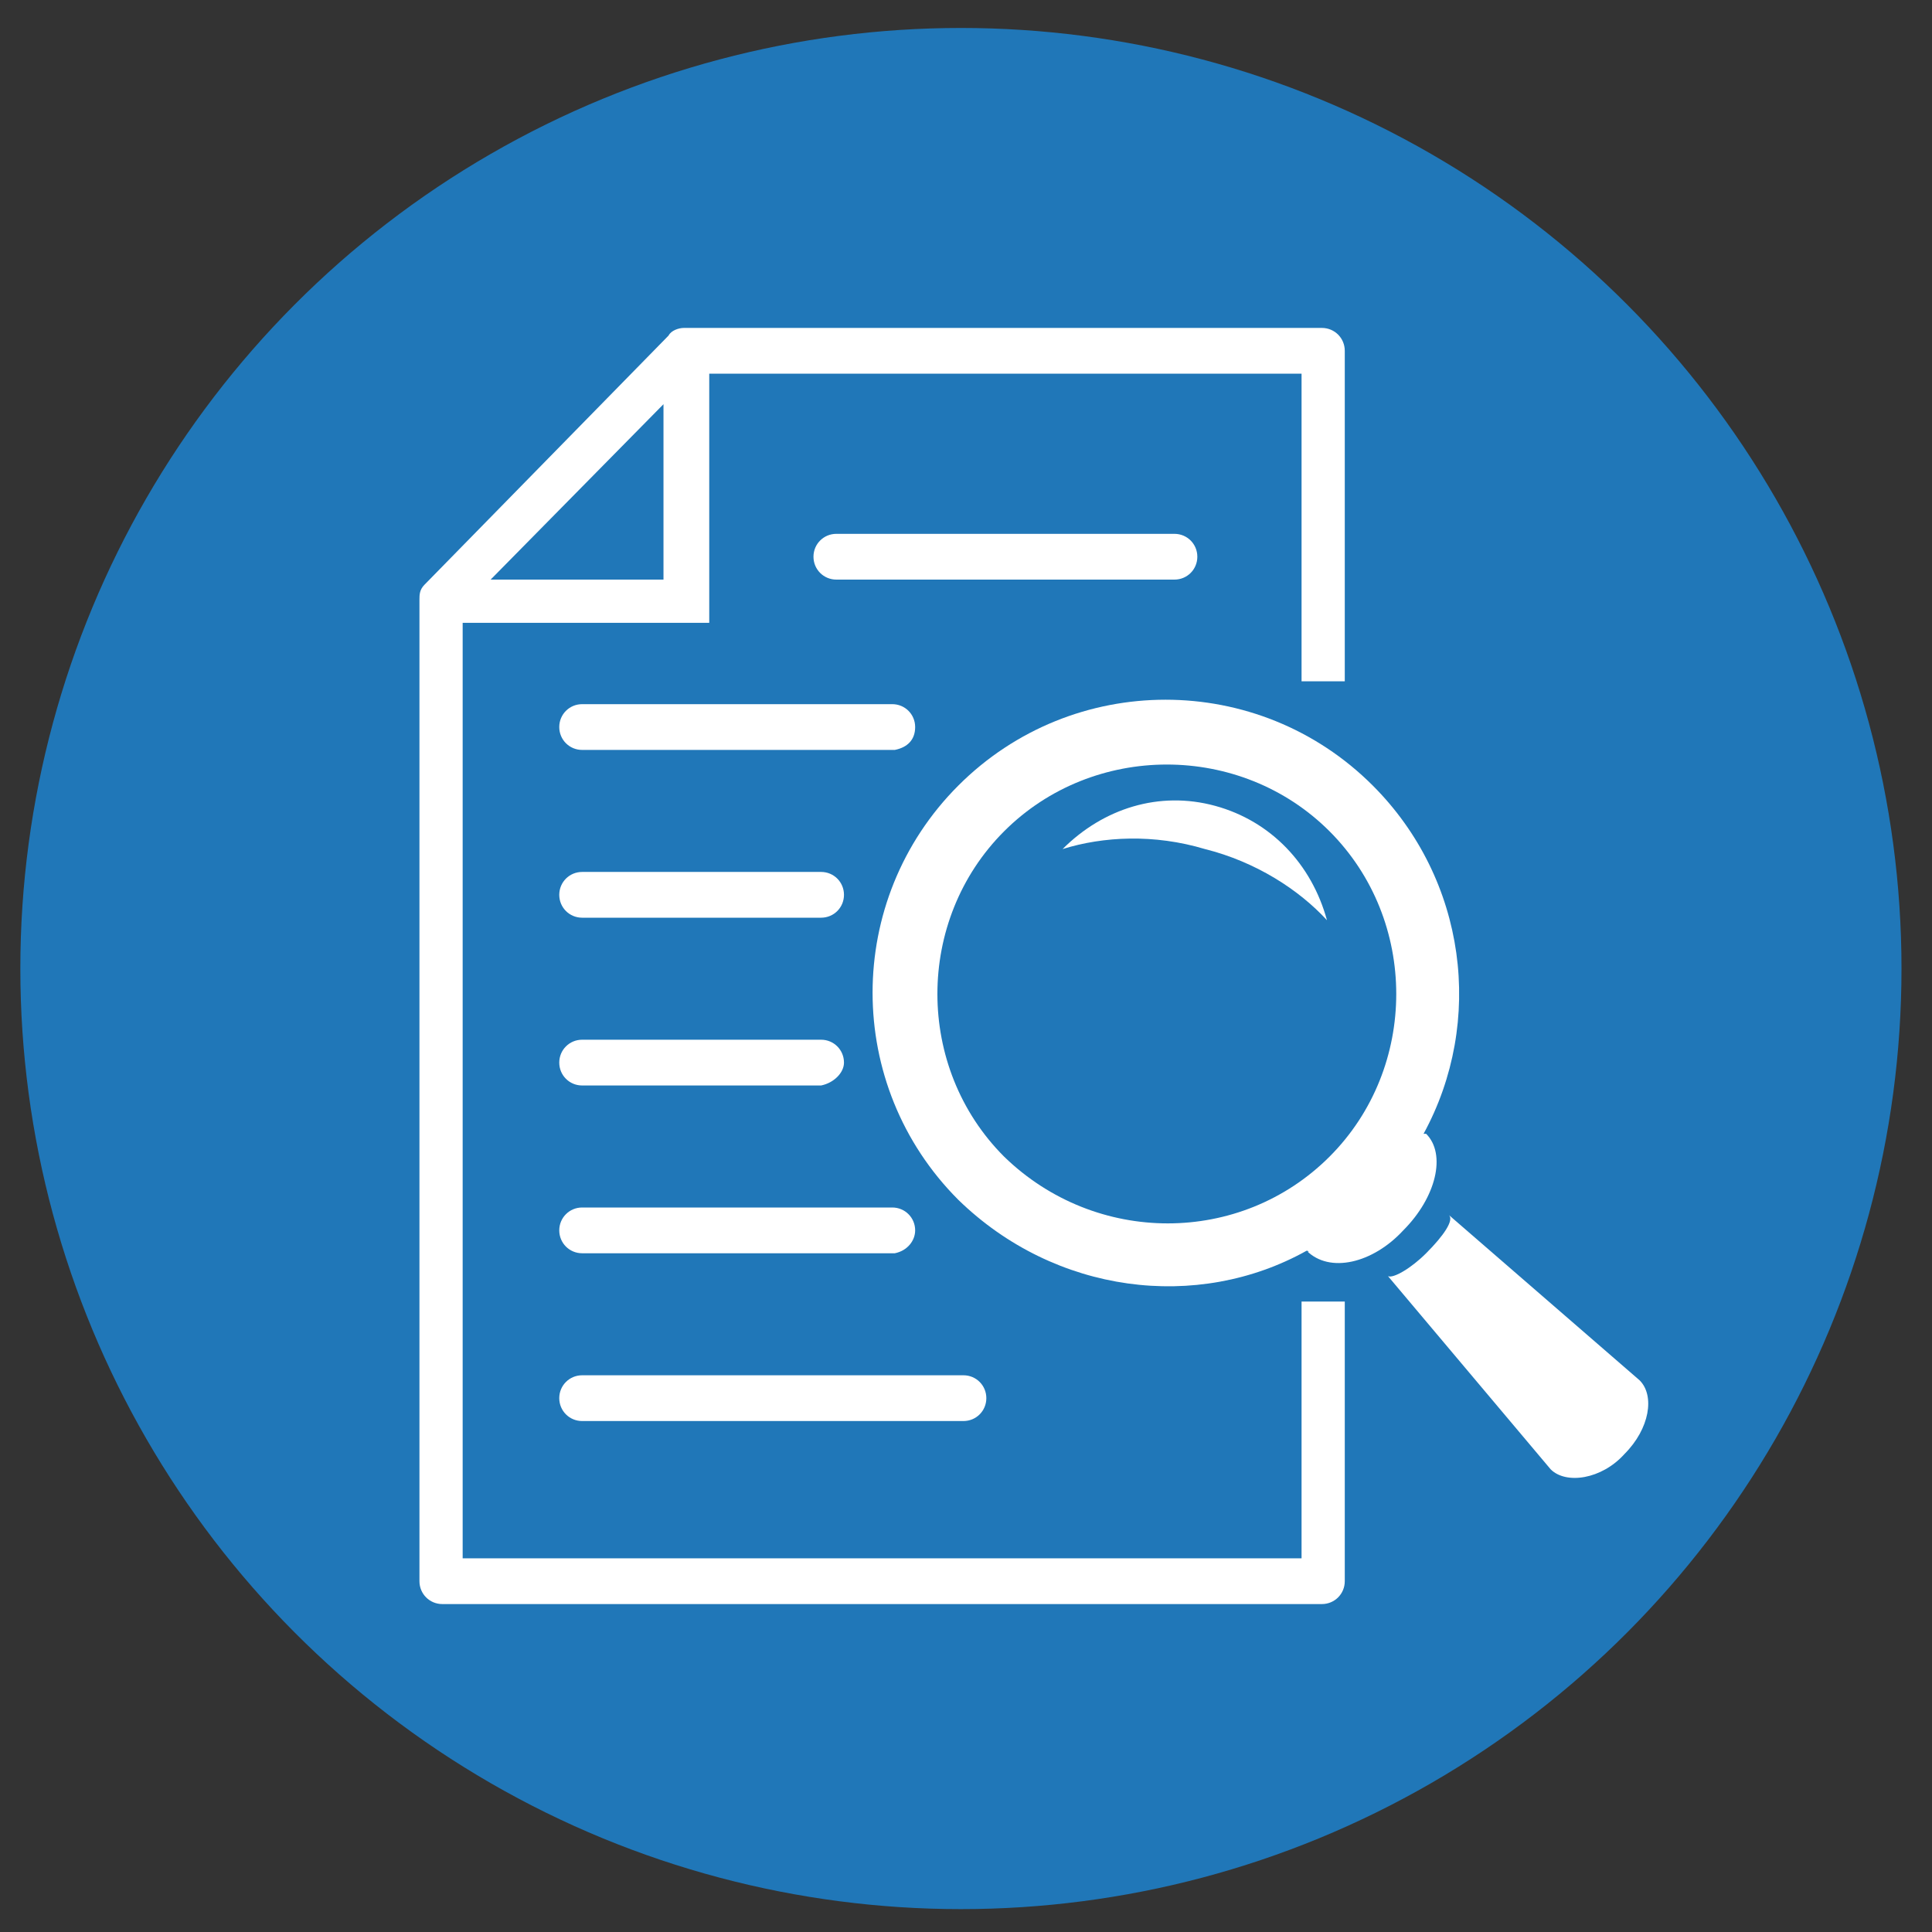 <?xml version="1.0" encoding="utf-8"?>
<!-- Generator: Adobe Illustrator 23.0.4, SVG Export Plug-In . SVG Version: 6.00 Build 0)  -->
<svg version="1.1" xmlns="http://www.w3.org/2000/svg" xmlns:xlink="http://www.w3.org/1999/xlink" x="0px" y="0px"
	 viewBox="0 0 76 76" style="enable-background:new 0 0 76 76;" xml:space="preserve">
<rect x="0" y="0" width="76" height="76" fill="#333333" stroke="none"/>
<style type="text/css">
	.st0{fill:#2077B8;}
	.st1{fill:#FFFFFF;}
</style>
<g id="Layer_1">
	<title>Icons</title>
</g>
<g id="objects">
	<circle class="st0" cx="37.8" cy="38.1" r="37"/>
	<g>
		<path class="st1" d="M36,28.6c0-0.5-0.4-0.9-0.9-0.9H22.9c-0.5,0-0.9,0.4-0.9,0.9c0,0.5,0.4,0.9,0.9,0.9h12.3
			C35.7,29.4,36,29.1,36,28.6z"/>
		<g>
			<path class="st1" d="M57,47.8L57,47.8L57,47.8c0.2,0.2-0.2,0.8-0.9,1.5c-0.6,0.6-1.3,1-1.5,0.9l6.4,7.6c0,0,0,0,0,0
				c0.6,0.6,2,0.4,2.9-0.6c1-1,1.2-2.3,0.6-2.9v0L57,47.8z"/>
			<path class="st1" d="M51.4,49.2C51.5,49.2,51.5,49.3,51.4,49.2c0.9,0.9,2.6,0.5,3.8-0.8c1.3-1.3,1.7-3,0.9-3.8c0,0,0,0-0.1,0
				c2.4-4.4,1.7-10-2-13.7c-4.5-4.5-11.8-4.5-16.3,0c-4.5,4.5-4.5,11.8,0,16.3C41.5,50.9,47.1,51.6,51.4,49.2z M39.5,45.5
				c-3.5-3.5-3.5-9.3,0-12.8c3.5-3.5,9.3-3.5,12.8,0c3.5,3.5,3.5,9.3,0,12.8C48.8,49,43.1,49,39.5,45.5z"/>
			<path class="st1" d="M41.8,33.4c1.6-1.6,3.8-2.3,6-1.7c2.2,0.6,3.8,2.3,4.4,4.5c-1.1-1.2-2.8-2.3-4.8-2.8
				C45.4,32.8,43.4,32.9,41.8,33.4z"/>
		</g>
		<path class="st1" d="M46.2,22.8c0.5,0,0.9-0.4,0.9-0.9s-0.4-0.9-0.9-0.9H32.9c-0.5,0-0.9,0.4-0.9,0.9s0.4,0.9,0.9,0.9H46.2z"/>
		<path class="st1" d="M32.3,34.3h-9.4c-0.5,0-0.9,0.4-0.9,0.9c0,0.5,0.4,0.9,0.9,0.9h9.4c0.5,0,0.9-0.4,0.9-0.9
			C33.2,34.7,32.8,34.3,32.3,34.3z"/>
		<path class="st1" d="M33.2,41.8c0-0.5-0.4-0.9-0.9-0.9h-9.4c-0.5,0-0.9,0.4-0.9,0.9c0,0.5,0.4,0.9,0.9,0.9h9.4
			C32.8,42.6,33.2,42.2,33.2,41.8z"/>
		<path class="st1" d="M36,48.4c0-0.5-0.4-0.9-0.9-0.9H22.9c-0.5,0-0.9,0.4-0.9,0.9c0,0.5,0.4,0.9,0.9,0.9h12.3
			C35.7,49.2,36,48.8,36,48.4z"/>
		<path class="st1" d="M22.9,54.1c-0.5,0-0.9,0.4-0.9,0.9c0,0.5,0.4,0.9,0.9,0.9h15c0.5,0,0.9-0.4,0.9-0.9c0-0.5-0.4-0.9-0.9-0.9
			H22.9z"/>
		<path class="st1" d="M51.2,61.3h-33V24.5h9.7v-9.8h23.3v12.1h1.7v-13c0-0.5-0.4-0.9-0.9-0.9H26.9c-0.2,0-0.5,0.1-0.6,0.3L16.7,23
			c-0.2,0.2-0.2,0.4-0.2,0.6v38.6c0,0.5,0.4,0.9,0.9,0.9H52c0.5,0,0.9-0.4,0.9-0.9v-11h-1.7V61.3z M26.1,15.9v6.9h-6.8L26.1,15.9z"
			/>
	</g>
</g>
</svg>
